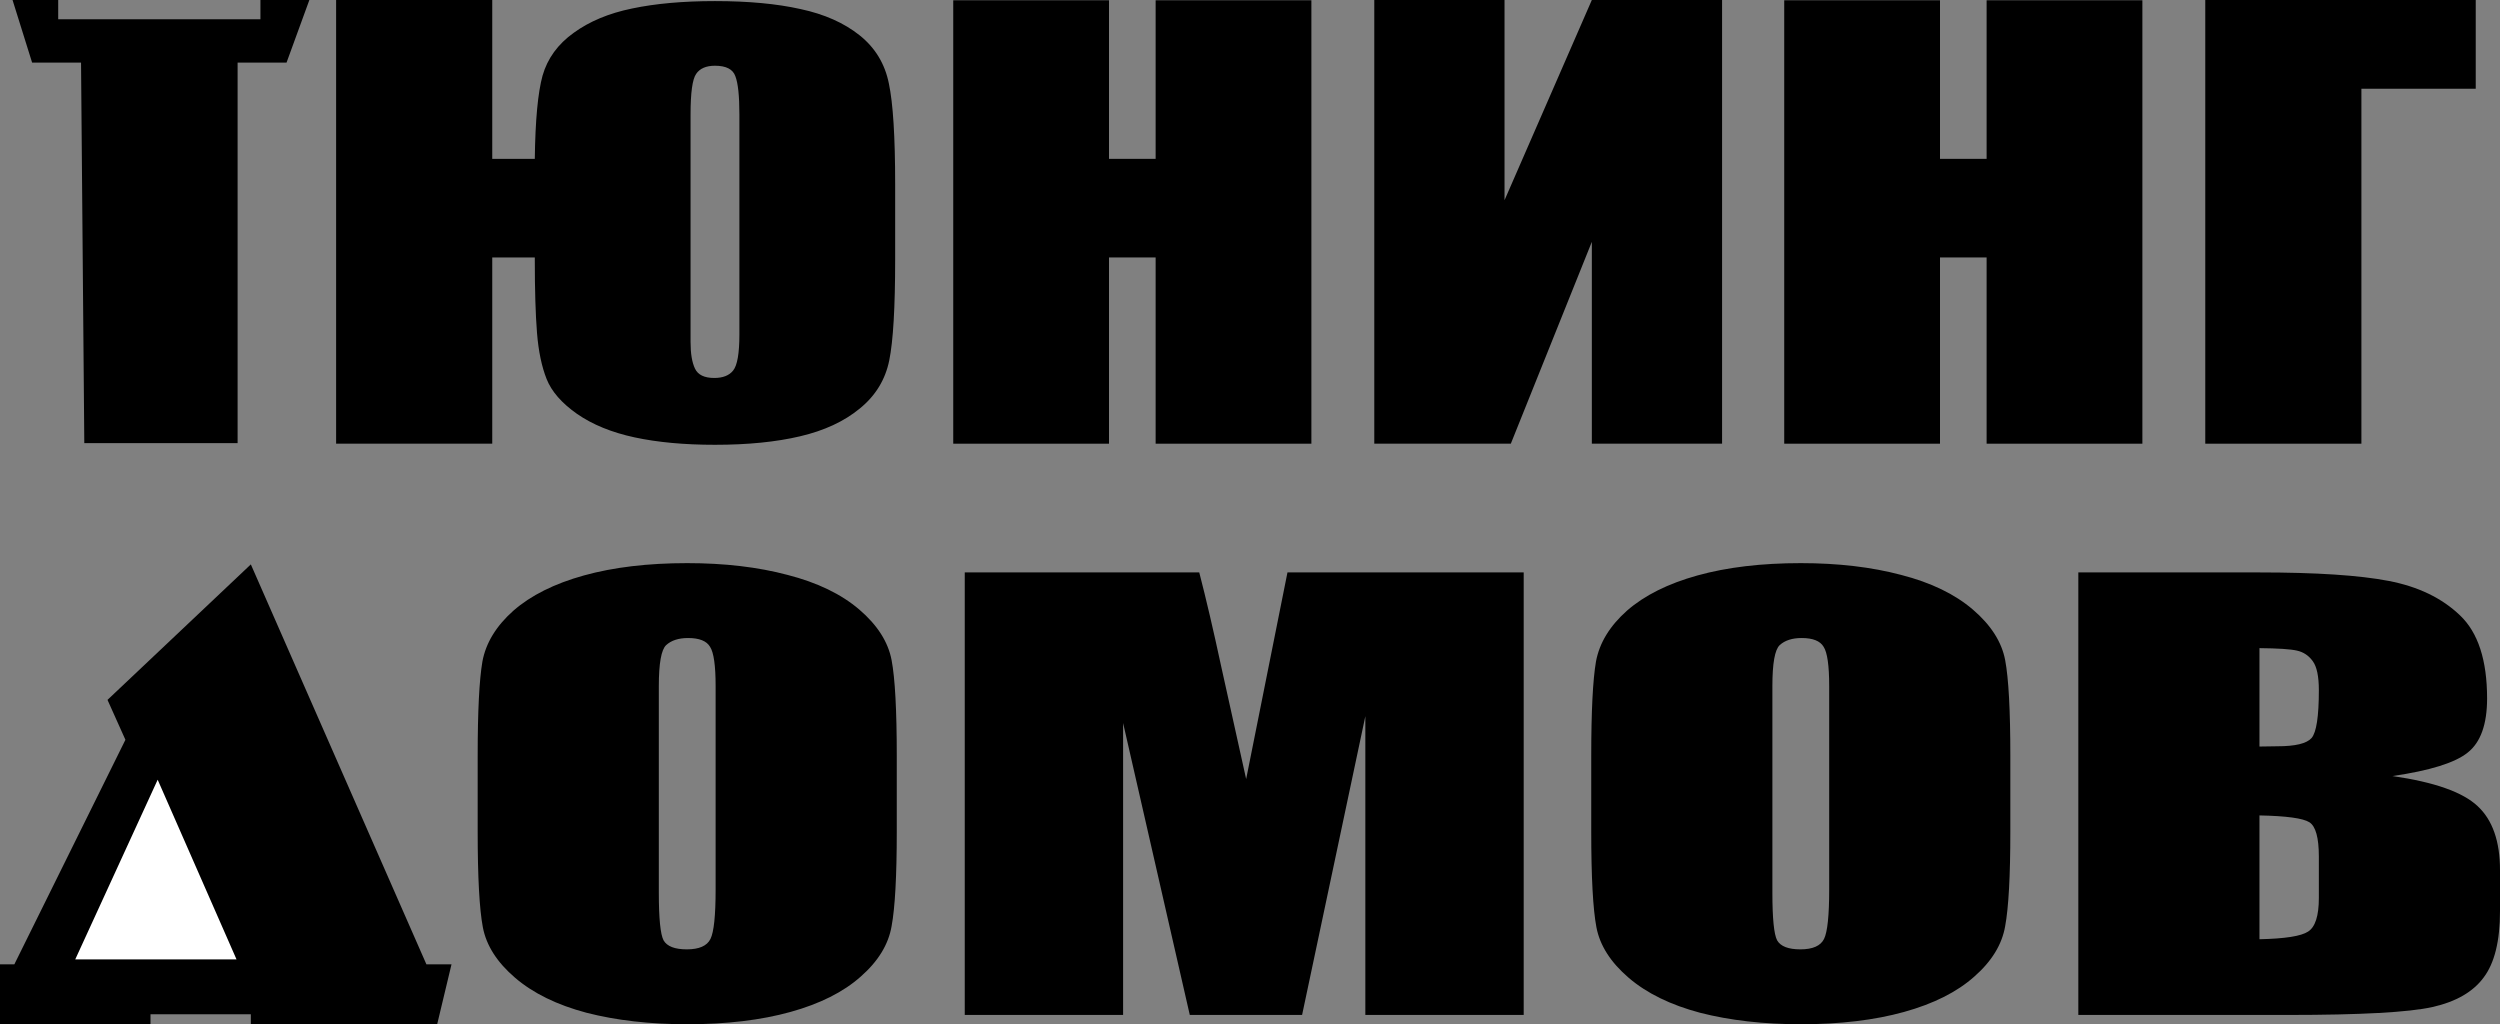<?xml version="1.0" encoding="UTF-8"?> <svg xmlns="http://www.w3.org/2000/svg" width="2392" height="980" viewBox="0 0 2392 980" fill="none"><rect x="0" y="0" width="2392" height="980" fill="#808080" stroke="none"/> <path d="M102.857 669.639L120 707.838L13.714 922.703H0V980H144V970.45H240V980H418.286L432 922.703H408L240 540L102.857 669.639Z" fill="black"></path> <path d="M226.294 917.928L150.865 746.036L72.008 917.928H226.294Z" fill="white"></path> <path d="M30.725 59.913L12 0H55.692V18.435H249.187V0H296L274.154 59.913H227.341V424H80.659L77.538 59.913H30.725Z" fill="black"></path> <path d="M511.692 246.332H470.982V424.529H321.594V0H470.982V151.992H511.692C512.164 115.13 514.642 88.575 519.126 72.327C523.846 55.905 533.758 42.278 548.862 31.447C563.966 20.44 582.61 12.666 604.794 8.124C627.215 3.407 653.647 1.048 684.091 1.048C715.951 1.048 743.209 3.581 765.865 8.648C788.757 13.54 807.637 21.925 822.505 33.805C837.373 45.685 846.695 61.059 850.471 79.927C854.483 98.795 856.489 130.853 856.489 176.101V248.428C856.489 294.201 854.601 326.346 850.825 344.865C847.049 363.383 837.609 378.757 822.505 390.986C807.637 403.216 788.639 412.038 765.511 417.454C742.619 422.87 715.479 425.578 684.091 425.578C654.827 425.578 629.221 423.219 607.272 418.502C585.324 413.785 566.916 406.273 552.048 395.965C537.416 385.658 527.74 374.564 523.02 362.684C518.3 350.805 515.232 336.13 513.816 318.659C512.4 301.014 511.692 277.604 511.692 248.428V246.332ZM707.455 319.969V109.539C707.455 91.719 706.157 79.49 703.561 72.851C701.201 66.213 694.711 62.893 684.091 62.893C675.595 62.893 669.577 65.514 666.037 70.755C662.497 75.821 660.727 88.749 660.727 109.539V327.307C660.727 338.313 662.143 346.786 664.975 352.726C667.807 358.666 673.943 361.636 683.383 361.636C691.643 361.636 697.661 359.278 701.437 354.561C705.449 349.669 707.455 338.139 707.455 319.969Z" fill="black"></path> <path d="M1254.74 0.262V424.529H1105.71V246.332H1061.1V424.529H912.067V0.262H1061.1V151.992H1105.71V0.262H1254.74Z" fill="black"></path> <path d="M1647.68 424.529H1523.07V231.395L1445.55 424.529H1314.92V0H1439.53V191.562L1523.07 0H1647.68V424.529Z" fill="black"></path> <path d="M2049.83 0.262V424.529H1900.79V246.332H1856.19V424.529H1707.15V0.262H1856.19V151.992H1900.79V0.262H2049.83Z" fill="black"></path> <path d="M2368.78 84.906H2259.39V424.529H2110.01V0H2368.78V84.906Z" fill="black"></path> <path d="M858.029 795.624C858.029 838.165 856.382 868.328 853.088 886.112C850.069 903.721 840.188 919.849 823.446 934.494C806.979 949.14 784.61 960.386 756.34 968.231C728.071 976.077 695.135 980 657.534 980C621.854 980 589.742 976.339 561.198 969.016C532.928 961.519 510.148 950.36 492.856 935.541C475.565 920.721 465.273 904.593 461.979 887.158C458.686 869.723 457.039 839.212 457.039 795.624V723.181C457.039 680.639 458.549 650.564 461.568 632.954C464.861 615.171 474.742 598.956 491.21 584.31C507.952 569.665 530.458 558.419 558.727 550.574C586.997 542.728 619.932 538.805 657.534 538.805C693.214 538.805 725.189 542.553 753.458 550.05C782.002 557.373 804.92 568.444 822.211 583.264C839.502 598.084 849.795 614.212 853.088 631.647C856.382 649.082 858.029 679.593 858.029 723.181V795.624ZM684.706 656.492C684.706 636.79 682.922 624.237 679.354 618.832C676.06 613.253 669.061 610.463 658.357 610.463C649.3 610.463 642.301 612.73 637.361 617.263C632.695 621.622 630.362 634.698 630.362 656.492V854.206C630.362 878.789 631.872 893.958 634.891 899.711C638.184 905.465 645.595 908.342 657.122 908.342C668.924 908.342 676.472 905.029 679.765 898.404C683.059 891.778 684.706 876 684.706 851.067V656.492Z" fill="black"></path> <path d="M1457.87 547.697V971.108H1306.36V685.26L1245.84 971.108H1138.39L1074.58 691.798V971.108H923.076V547.697H1147.45C1154.04 573.152 1161.03 603.14 1168.45 637.662L1192.32 745.411L1231.85 547.697H1457.87Z" fill="black"></path> <path d="M1923.49 795.624C1923.49 838.165 1921.84 868.328 1918.55 886.112C1915.53 903.721 1905.65 919.849 1888.91 934.494C1872.44 949.14 1850.07 960.386 1821.8 968.231C1793.53 976.077 1760.6 980 1723 980C1687.32 980 1655.2 976.339 1626.66 969.016C1598.39 961.519 1575.61 950.36 1558.32 935.541C1541.03 920.721 1530.74 904.593 1527.44 887.158C1524.15 869.723 1522.5 839.212 1522.5 795.624V723.181C1522.5 680.639 1524.01 650.564 1527.03 632.954C1530.32 615.171 1540.2 598.956 1556.67 584.31C1573.41 569.665 1595.92 558.419 1624.19 550.574C1652.46 542.728 1685.4 538.805 1723 538.805C1758.68 538.805 1790.65 542.553 1818.92 550.05C1847.47 557.373 1870.38 568.444 1887.67 583.264C1904.97 598.084 1915.26 614.212 1918.55 631.647C1921.84 649.082 1923.49 679.593 1923.49 723.181V795.624ZM1750.17 656.492C1750.17 636.79 1748.38 624.237 1744.82 618.832C1741.52 613.253 1734.52 610.463 1723.82 610.463C1714.76 610.463 1707.76 612.73 1702.82 617.263C1698.16 621.622 1695.82 634.698 1695.82 656.492V854.206C1695.82 878.789 1697.33 893.958 1700.35 899.711C1703.65 905.465 1711.06 908.342 1722.58 908.342C1734.39 908.342 1741.93 905.029 1745.23 898.404C1748.52 891.778 1750.17 876 1750.17 851.067V656.492Z" fill="black"></path> <path d="M1988.54 547.697H2161.45C2216.07 547.697 2257.37 550.399 2285.37 555.804C2313.64 561.209 2336.42 572.193 2353.71 588.756C2371 605.145 2379.65 631.647 2379.65 668.26C2379.65 693.018 2373.47 710.279 2361.12 720.043C2349.05 729.806 2325.03 737.303 2289.08 742.534C2329.15 748.288 2356.32 757.877 2370.59 771.302C2384.86 784.553 2392 804.952 2392 832.499V871.728C2392 900.322 2386.78 921.505 2376.35 935.279C2366.2 949.053 2349.87 958.468 2327.36 963.524C2304.86 968.58 2258.75 971.108 2189.03 971.108H1988.54V547.697ZM2161.86 620.14V714.289C2169.27 714.115 2175.04 714.028 2179.15 714.028C2196.17 714.028 2207.01 711.412 2211.68 706.182C2216.34 700.777 2218.68 685.521 2218.68 660.415C2218.68 647.164 2216.75 637.923 2212.91 632.693C2209.07 627.288 2203.99 623.888 2197.68 622.493C2191.64 621.098 2179.7 620.314 2161.86 620.14ZM2161.86 780.194V898.665C2186.29 898.142 2201.8 895.701 2208.38 891.343C2215.24 886.984 2218.68 876.261 2218.68 859.175V819.684C2218.68 801.552 2215.66 790.568 2209.62 786.732C2203.58 782.896 2187.66 780.717 2161.86 780.194Z" fill="black"></path> </svg> 